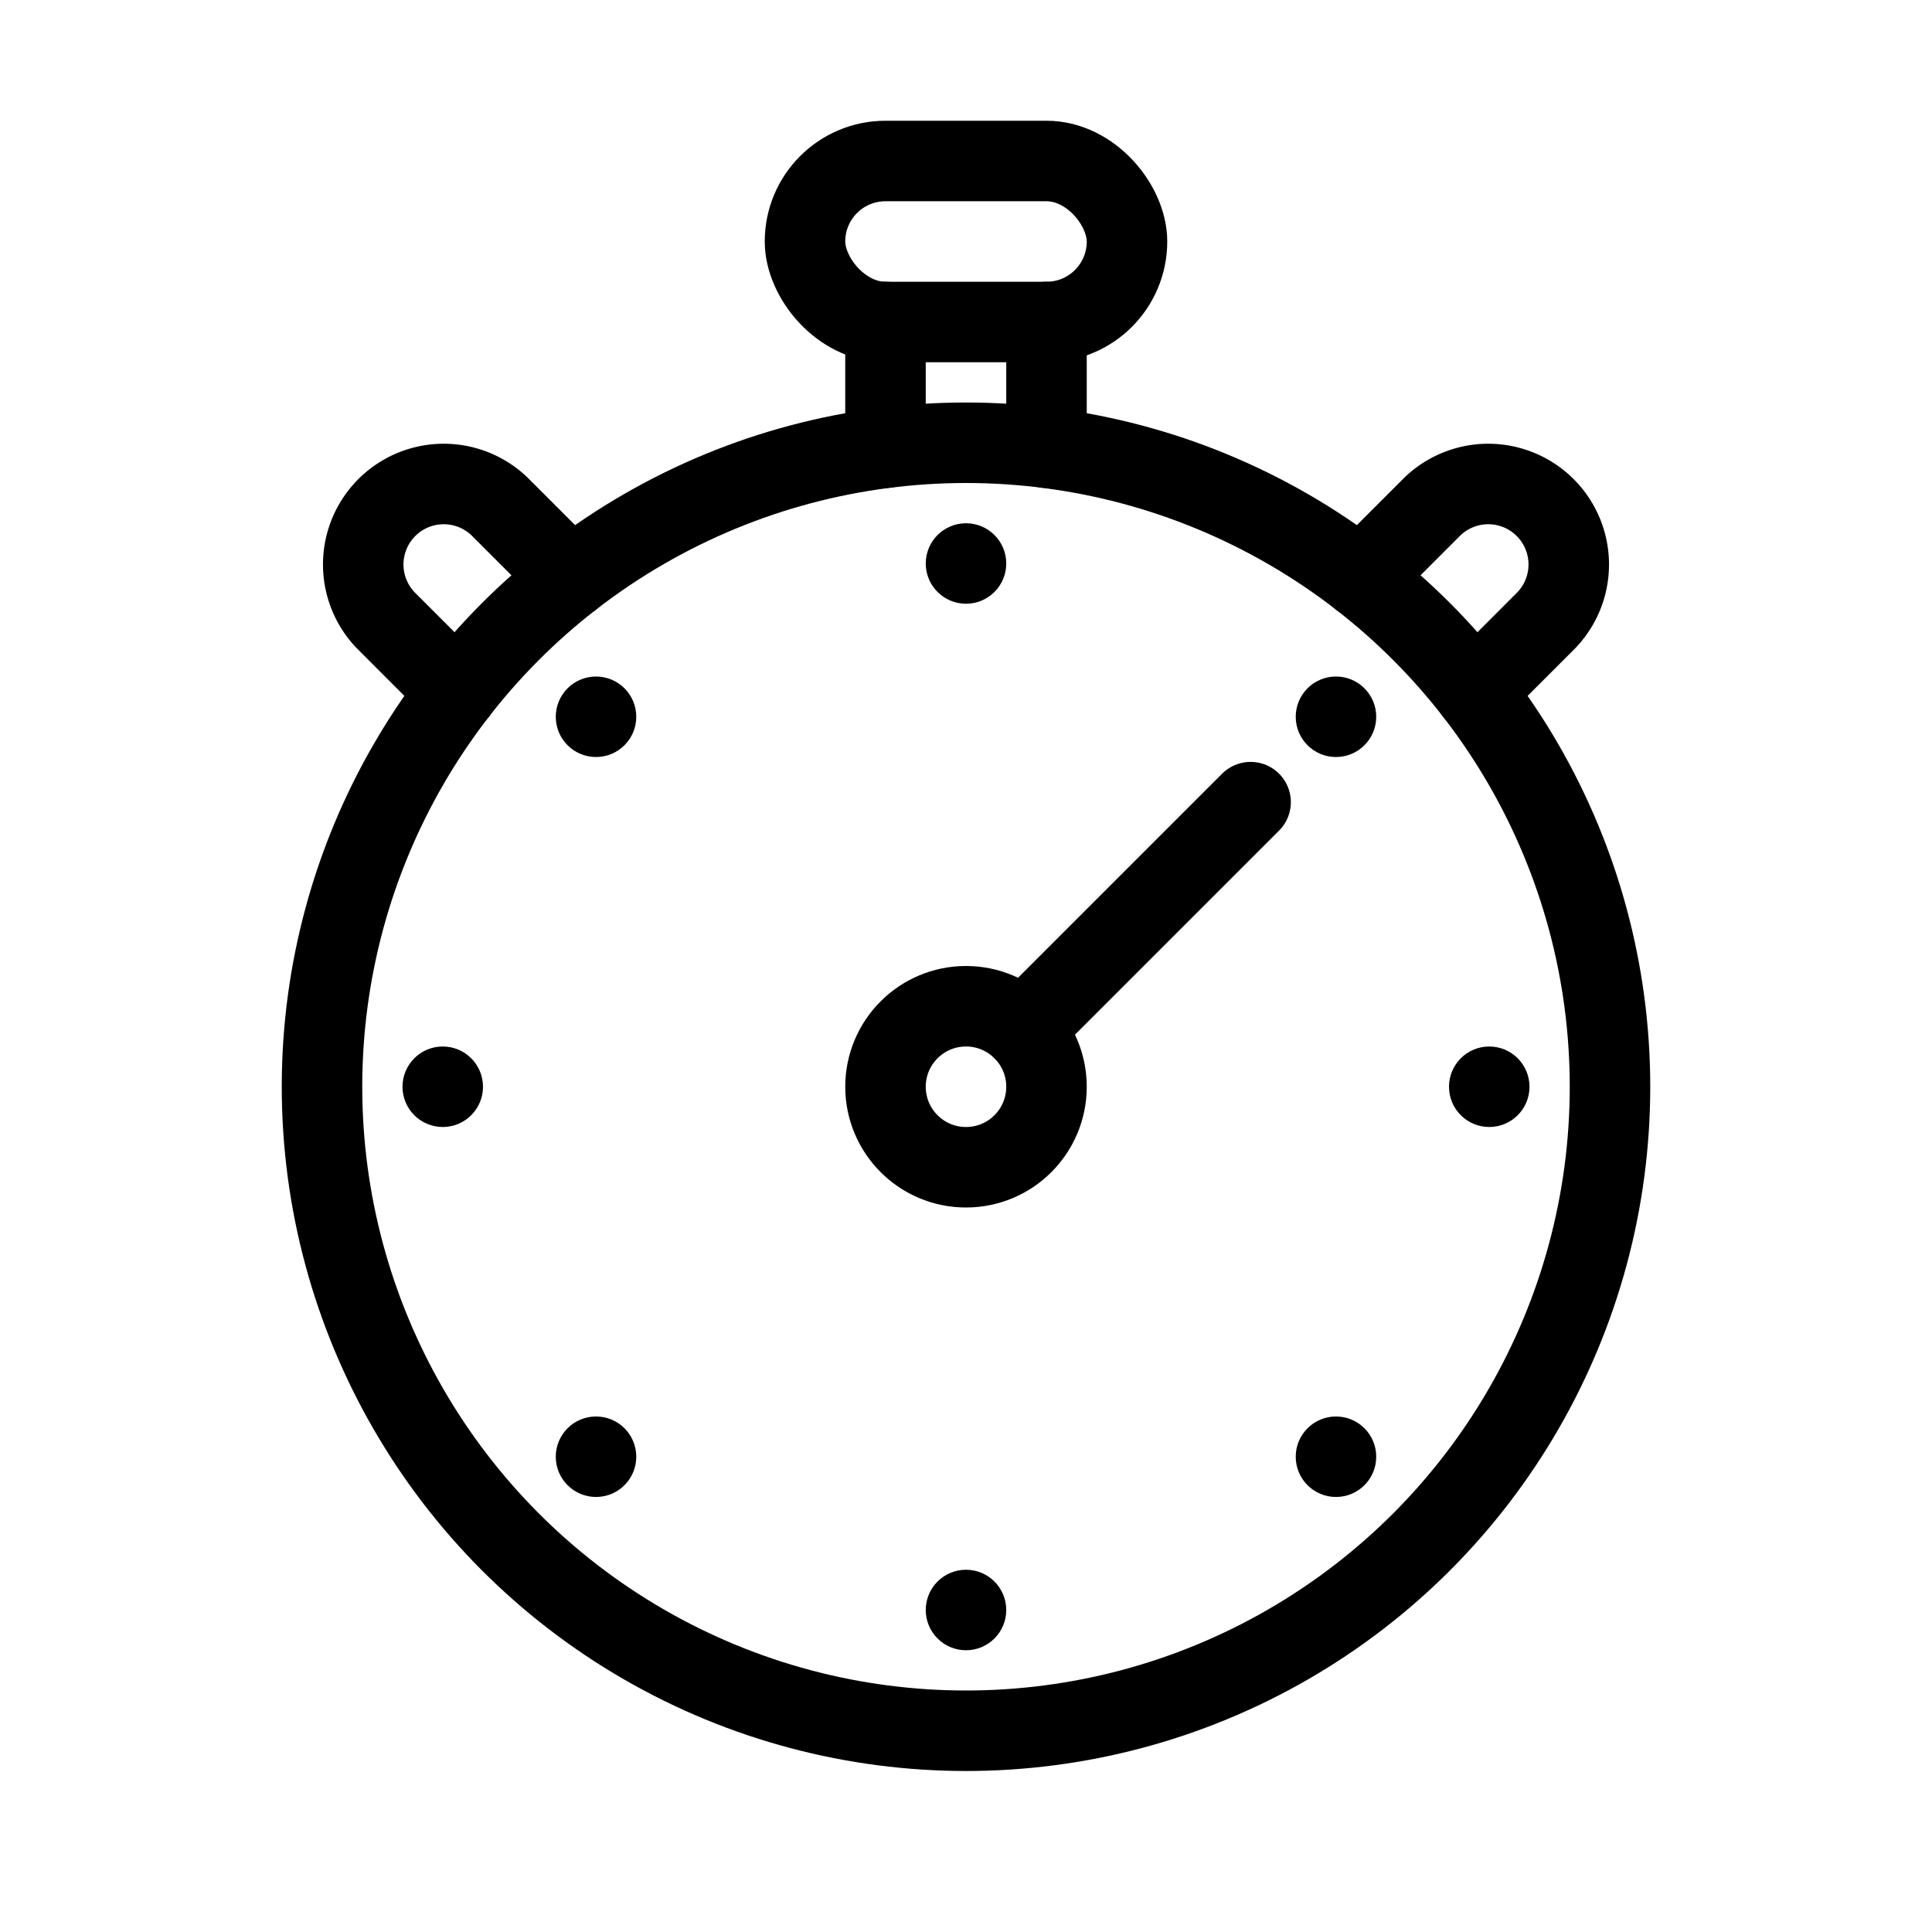 <svg xmlns="http://www.w3.org/2000/svg" viewBox="0 0 48 48"><defs><style>.cls-1,.cls-2{fill:none;stroke:#000;stroke-width:2px;}.cls-1{stroke-linecap:round;stroke-linejoin:round;}.cls-2{stroke-miterlimit:10;}</style></defs><title>stopwatch</title><g id="stopwatch"><path class="cls-1" d="M33.811,14.361l1.775-1.775a2,2,0,0,1,2.828,2.828L36.639,17.19"/><circle class="cls-1" cx="24" cy="27" r="16"/><line class="cls-1" x1="25.414" y1="25.586" x2="31.071" y2="19.929"/><circle class="cls-2" cx="24" cy="27" r="2"/><circle cx="24" cy="14" r="1"/><circle cx="33.192" cy="17.808" r="1"/><circle cx="37" cy="27" r="1"/><circle cx="33.192" cy="36.192" r="1"/><circle cx="24" cy="40" r="1"/><circle cx="14.808" cy="36.192" r="1"/><circle cx="11" cy="27" r="1"/><circle cx="14.808" cy="17.808" r="1"/><path class="cls-1" d="M14.189,14.361l-1.775-1.775a2,2,0,0,0-2.828,2.828l1.776,1.776"/><rect class="cls-1" x="20" y="4" width="8" height="4" rx="2"/><line class="cls-1" x1="26" y1="11.124" x2="26" y2="8"/><line class="cls-1" x1="22" y1="11.124" x2="22" y2="8"/></g></svg>